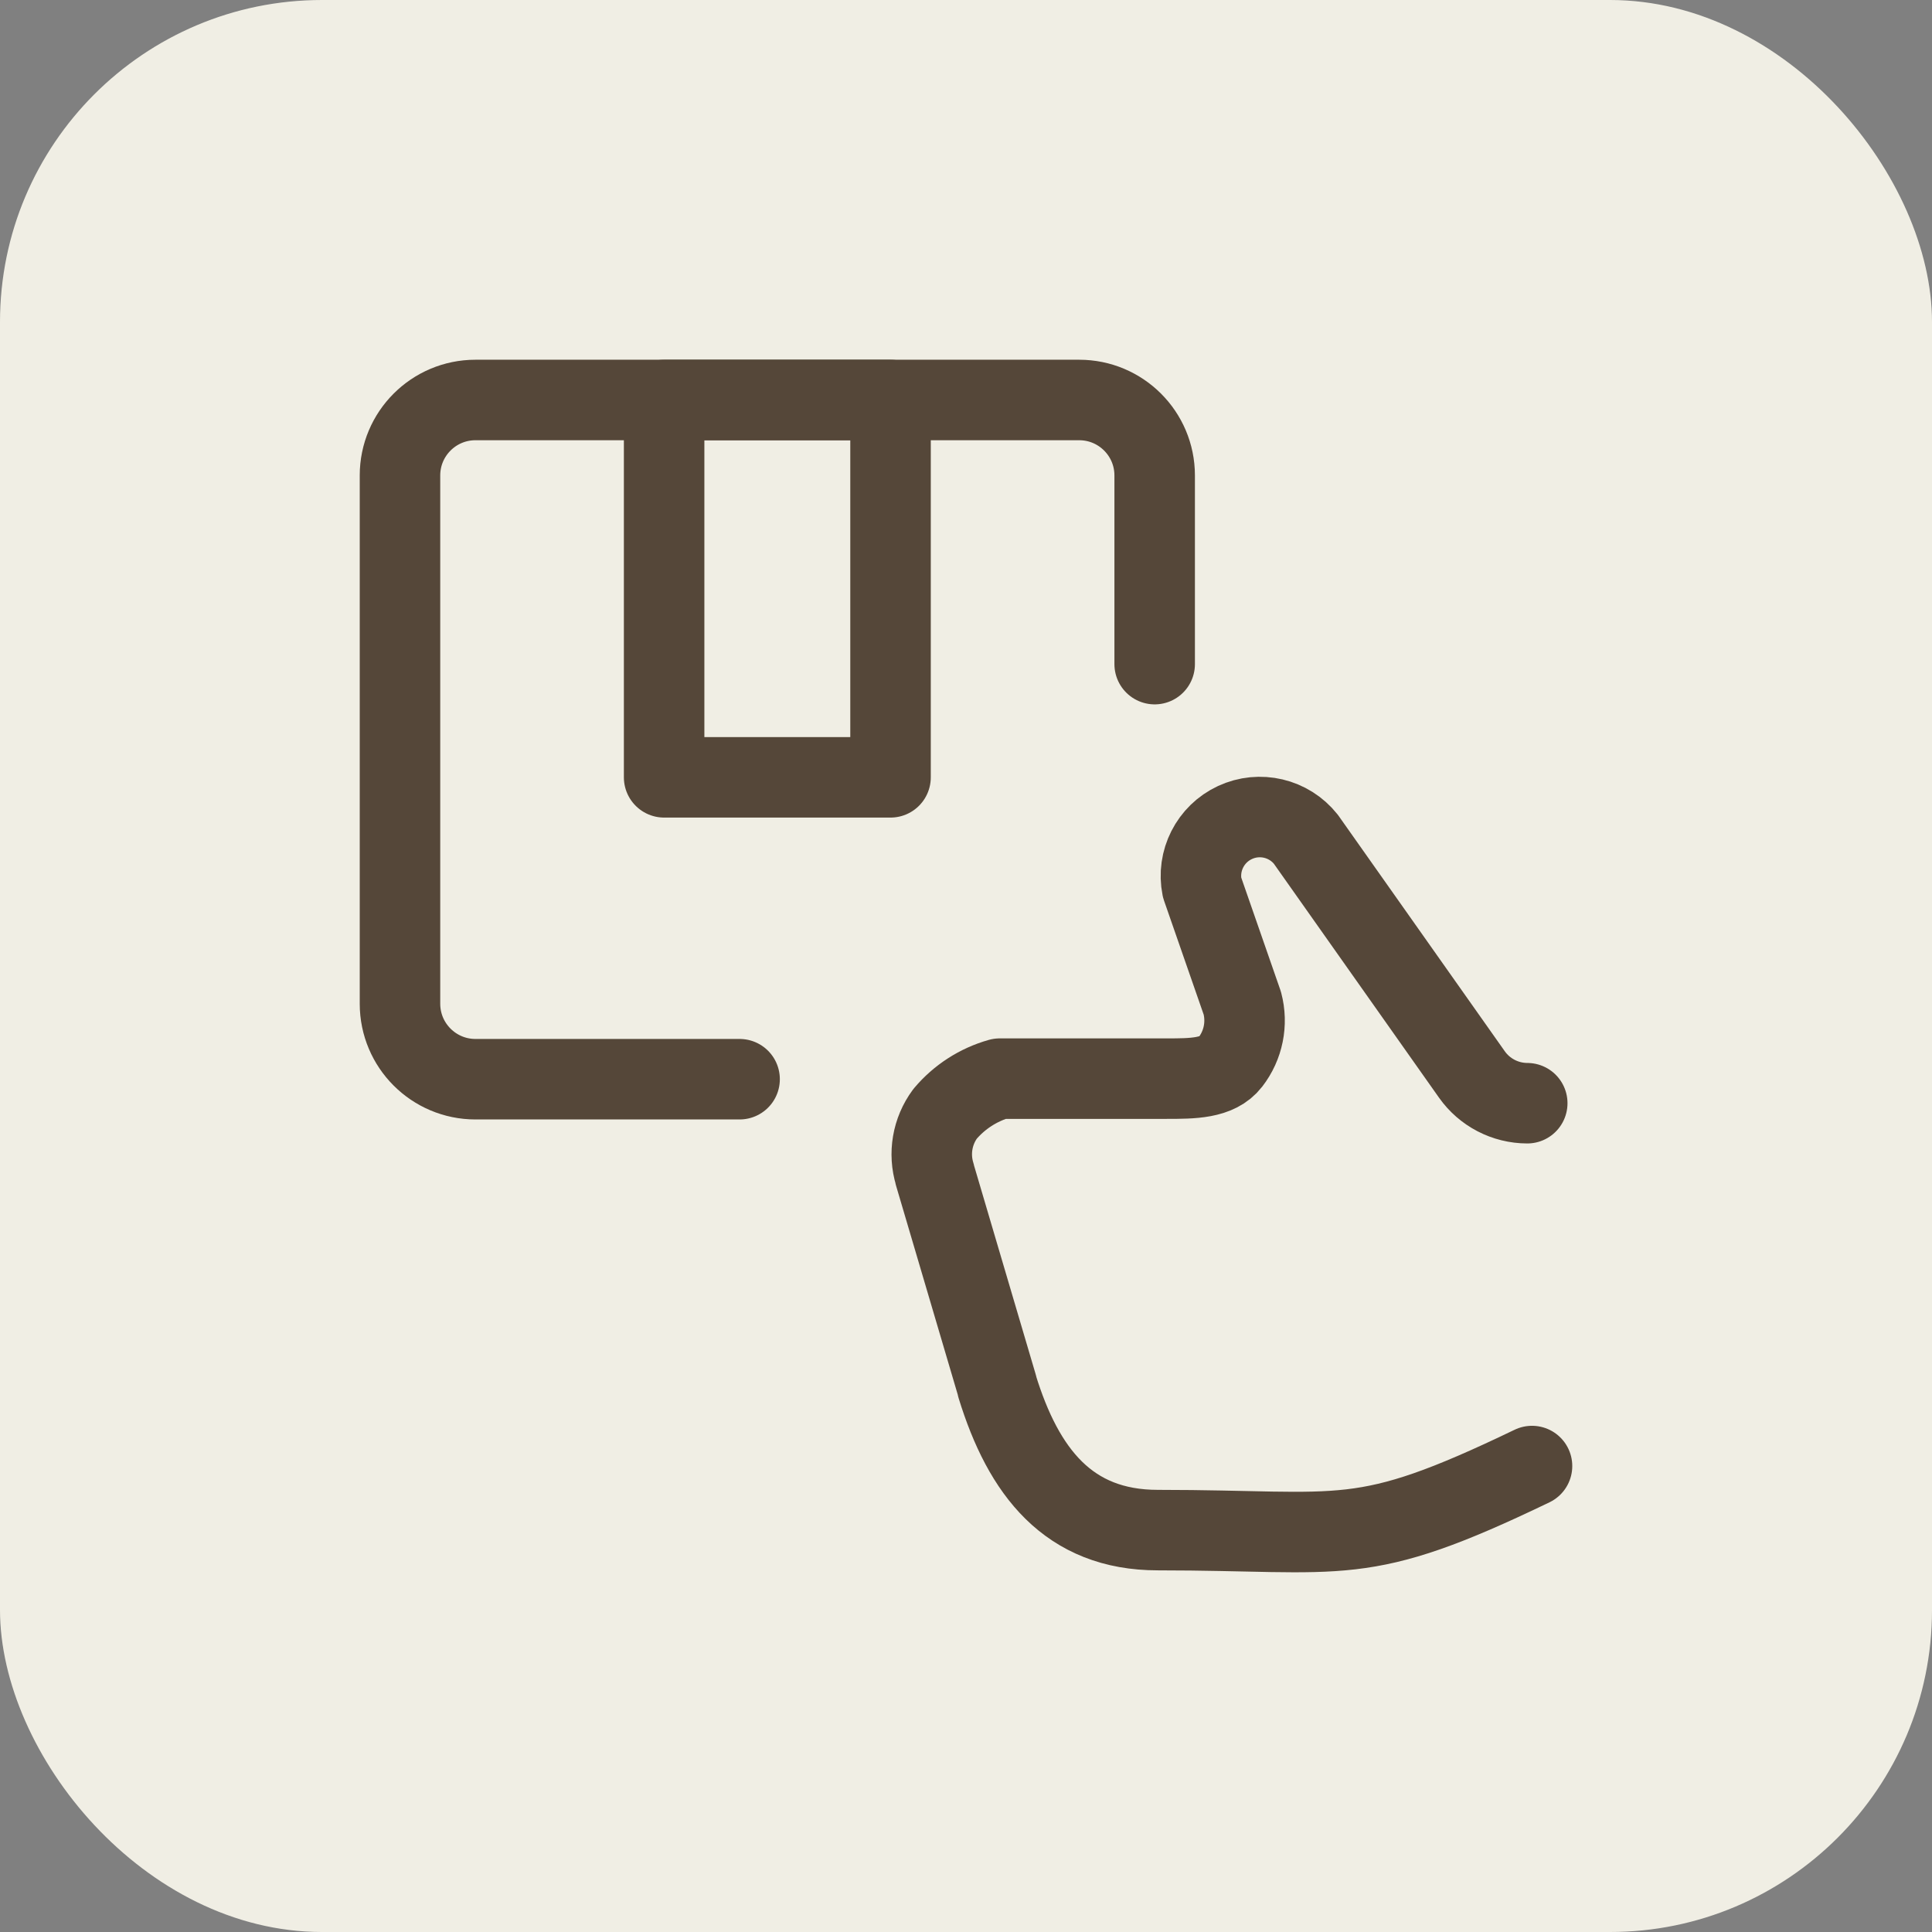 <svg xmlns="http://www.w3.org/2000/svg" fill="none" viewBox="0 0 96 96" height="96" width="96">
<rect x="0" y="0" width="96" height="96" fill="#808080" stroke="none"/>
<rect fill="#F0EEE4" rx="16" height="96" width="96"></rect>
<path stroke-linejoin="round" stroke-linecap="round" stroke-width="4" stroke="#554739" d="M36.75 53.625H23.625C21.554 53.625 19.875 51.946 19.875 49.875V23.625C19.875 21.554 21.554 19.875 23.625 19.875H53.625C55.696 19.875 57.375 21.554 57.375 23.625V33"></path>
<path stroke-linejoin="round" stroke-linecap="round" stroke-width="4" stroke="#554739" d="M76.125 72.847C67.52 76.99 66.918 76.03 57.533 76.03C53.093 76.03 50.855 73.138 49.548 68.895V68.868L46.448 58.367V58.347C46.133 57.323 46.323 56.21 46.96 55.347C47.67 54.505 48.615 53.896 49.675 53.597H57.948C59.265 53.597 60.5 53.597 61.14 52.767C61.78 51.939 61.998 50.86 61.73 49.847L59.73 44.097C59.465 42.773 60.141 41.439 61.366 40.87C62.591 40.301 64.047 40.645 64.888 41.703L73.138 53.39C73.769 54.283 74.794 54.815 75.888 54.818"></path>
<path stroke-linejoin="round" stroke-linecap="round" stroke-width="4" stroke="#554739" d="M33 19.875H44.25V38.625H33V19.875Z" clip-rule="evenodd" fill-rule="evenodd"></path>
</svg>
